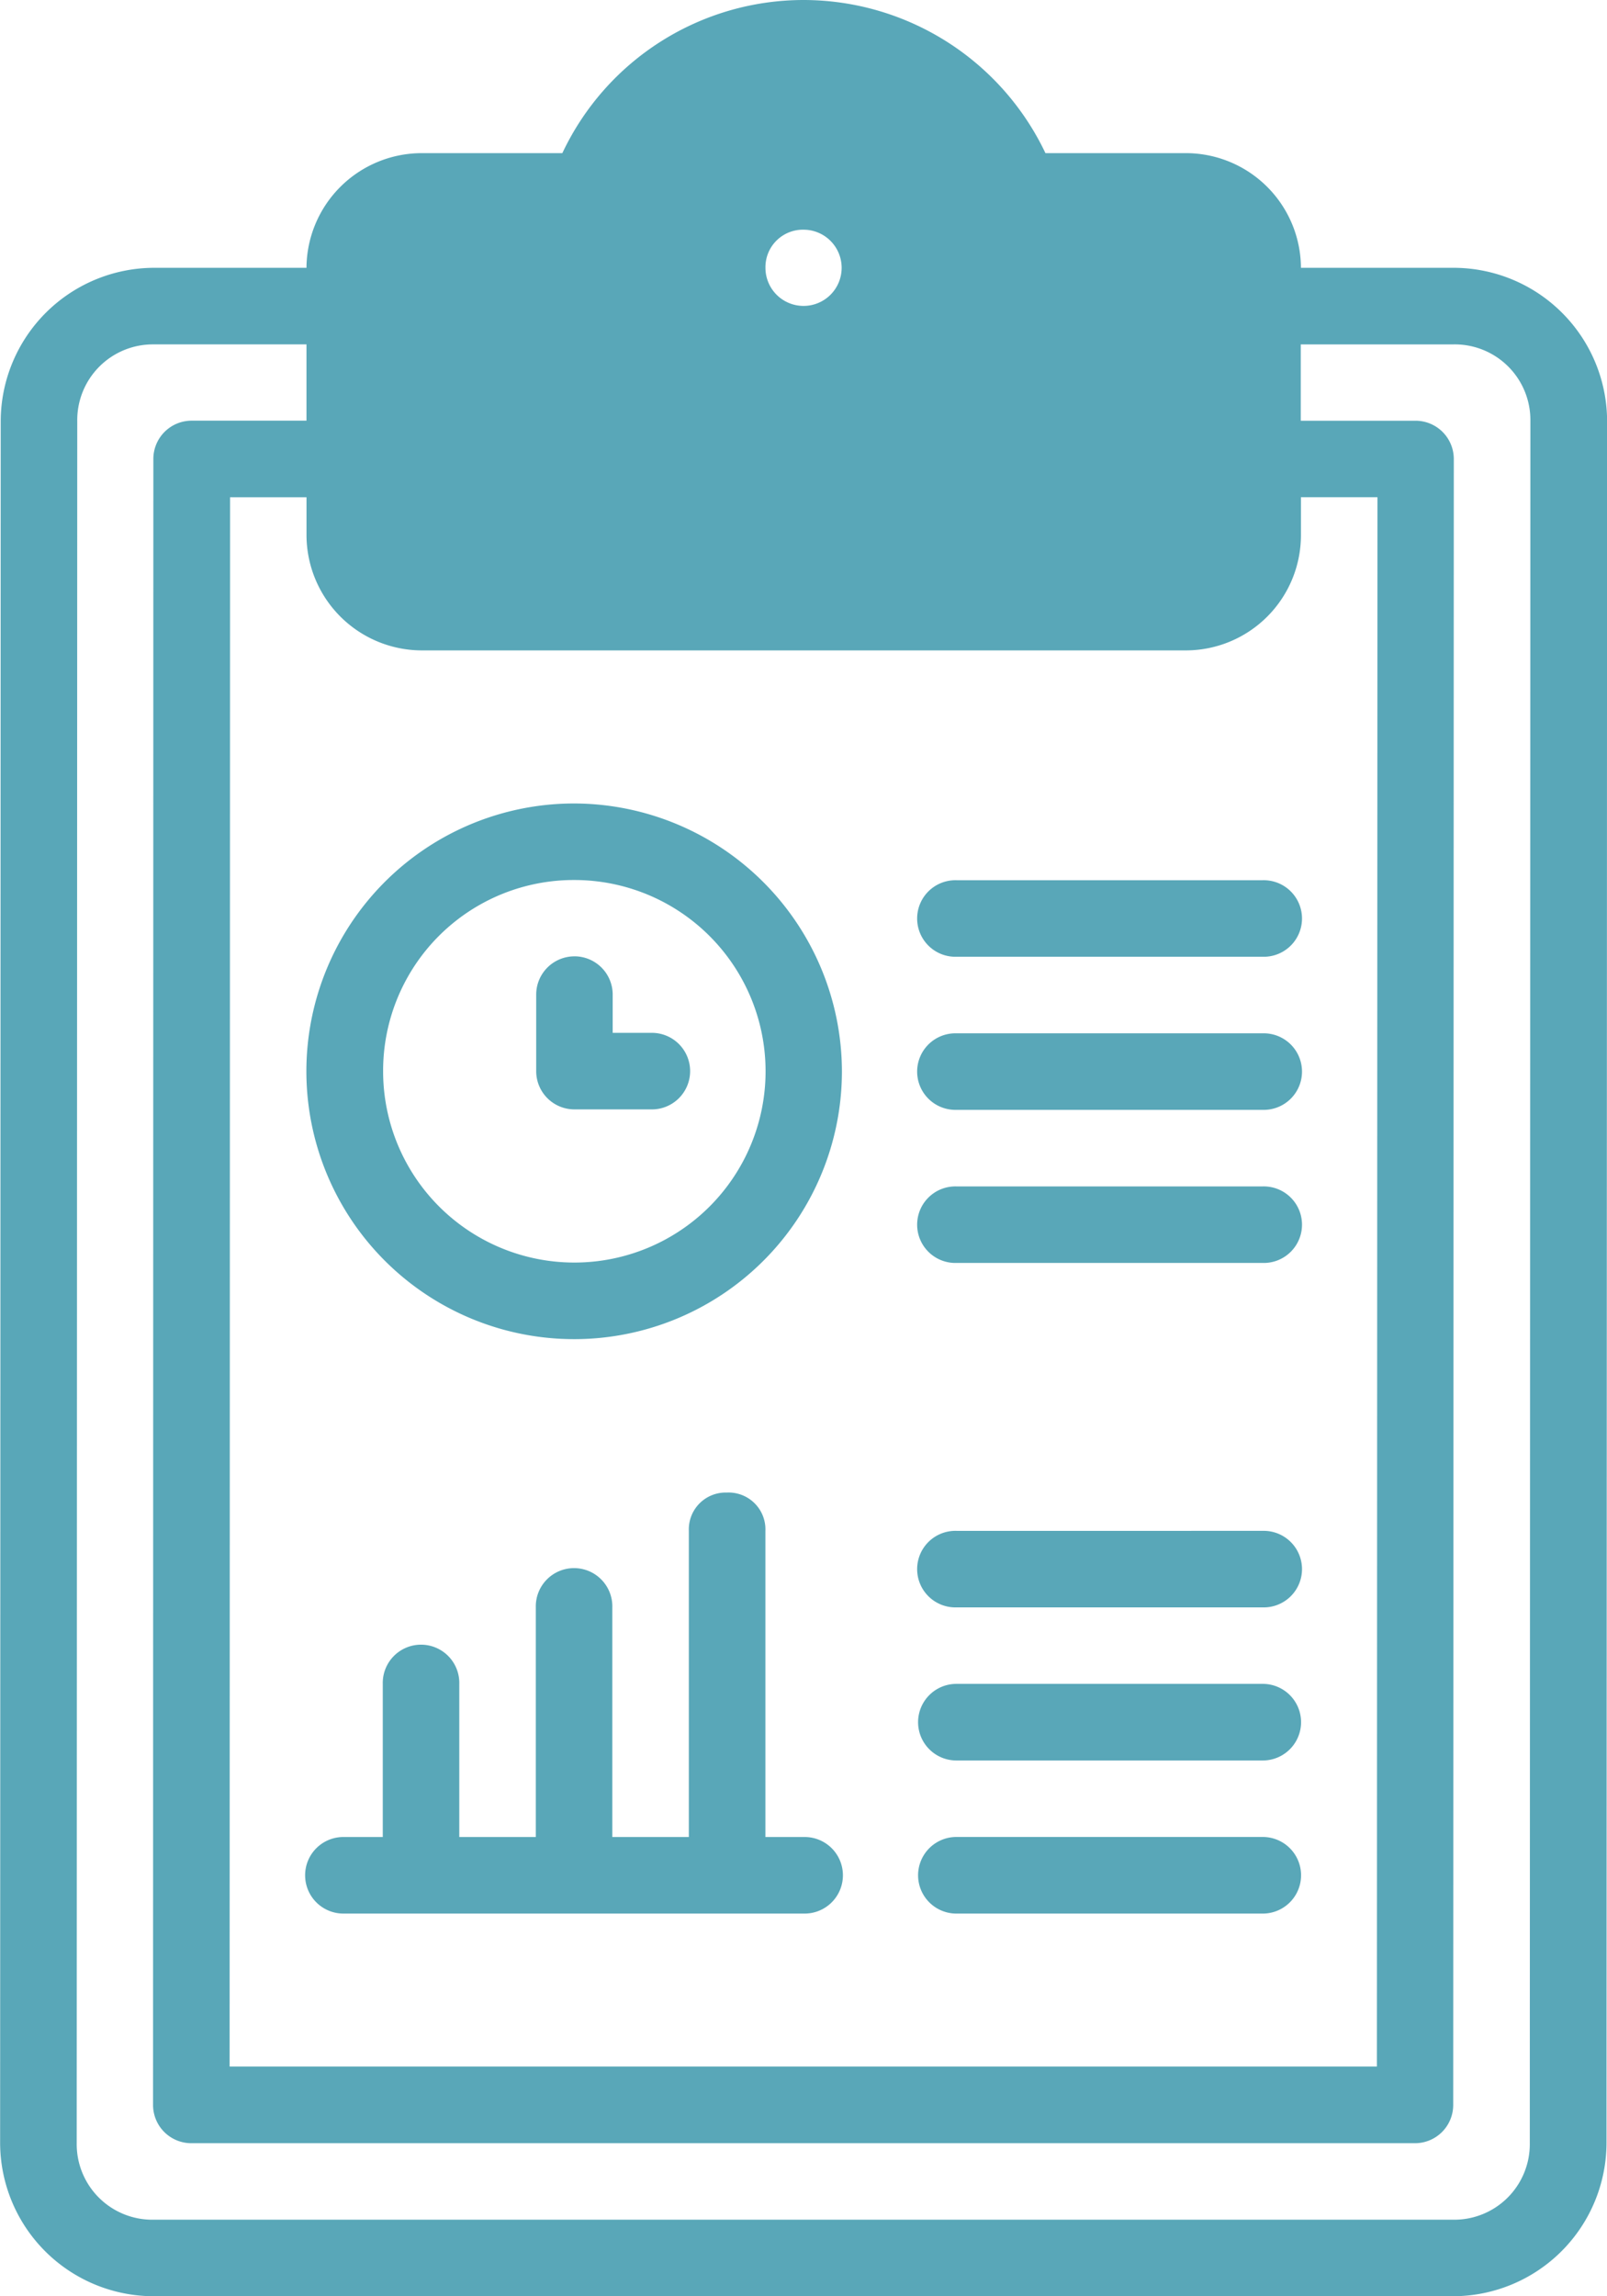 <svg xmlns="http://www.w3.org/2000/svg" width="65.464" height="93.52" viewBox="0 0 65.464 93.52"><path id="Path_2010" data-name="Path 2010" d="M199,17.5a10.869,10.869,0,0,0-9.839,6.237h-5.738a4.7,4.7,0,0,0-4.685,4.67h-6.219a6.263,6.263,0,0,0-6.237,6.237l-.024,70.139a6.259,6.259,0,0,0,6.237,6.235h52.967a6.258,6.258,0,0,0,6.235-6.235l.024-70.139a6.259,6.259,0,0,0-6.235-6.237h-6.237a4.691,4.691,0,0,0-4.67-4.67h-5.738A10.921,10.921,0,0,0,199,17.5Zm0,9.355a1.552,1.552,0,1,1-1.565,1.552A1.526,1.526,0,0,1,199,26.855Zm-26.481,4.67h6.219v3.108h-4.667A1.559,1.559,0,0,0,172.5,36.2l-.012,67.034a1.558,1.558,0,0,0,1.553,1.552H223.9a1.557,1.557,0,0,0,1.552-1.552l.024-67.034a1.559,1.559,0,0,0-1.552-1.565h-4.682V31.526h6.237a3.081,3.081,0,0,1,3.117,3.12l-.024,70.139a3.078,3.078,0,0,1-3.117,3.117H172.495a3.078,3.078,0,0,1-3.117-3.117l.022-70.139a3.082,3.082,0,0,1,3.117-3.12Zm3.106,6.226h3.114v1.565a4.707,4.707,0,0,0,4.685,4.673h31.155a4.693,4.693,0,0,0,4.67-4.673V37.751h3.117l-.022,63.913H175.607Zm14.022,12.472A10.908,10.908,0,1,0,200.55,61.13,10.932,10.932,0,0,0,189.643,50.223Zm0,3.117a7.79,7.79,0,1,1-7.787,7.79A7.767,7.767,0,0,1,189.643,53.34Zm15.566.009a1.559,1.559,0,1,0,0,3.117h12.481a1.559,1.559,0,1,0,0-3.117Zm-15.565,3.1a1.558,1.558,0,0,0-1.552,1.565V61.13a1.557,1.557,0,0,0,1.552,1.552h3.12a1.559,1.559,0,1,0,0-3.117h-1.556V58.013a1.559,1.559,0,0,0-1.565-1.565Zm15.565,3.135a1.559,1.559,0,1,0,0,3.117h12.481a1.559,1.559,0,1,0,0-3.117Zm0,6.235a1.559,1.559,0,1,0,0,3.117h12.481a1.559,1.559,0,1,0,0-3.117Zm-9.34,12.469a1.5,1.5,0,0,0-1.559,1.559V92.315h-3.117V82.963a1.559,1.559,0,1,0-3.117,0v9.352h-3.117V86.081a1.559,1.559,0,1,0-3.117,0v6.235h-1.565a1.559,1.559,0,1,0,0,3.117h18.711a1.559,1.559,0,1,0,0-3.117h-1.559V79.846a1.5,1.5,0,0,0-1.559-1.559Zm9.34,1.559a1.559,1.559,0,1,0,0,3.117h12.481a1.559,1.559,0,1,0,0-3.117Zm0,6.232a1.56,1.56,0,0,0,0,3.12h12.481a1.56,1.56,0,0,0,0-3.12Zm0,6.235a1.56,1.56,0,0,0,0,3.12h12.481a1.56,1.56,0,0,0,0-3.12Z" transform="translate(-166.253 -17.5)" fill="#59a7b8"></path></svg>